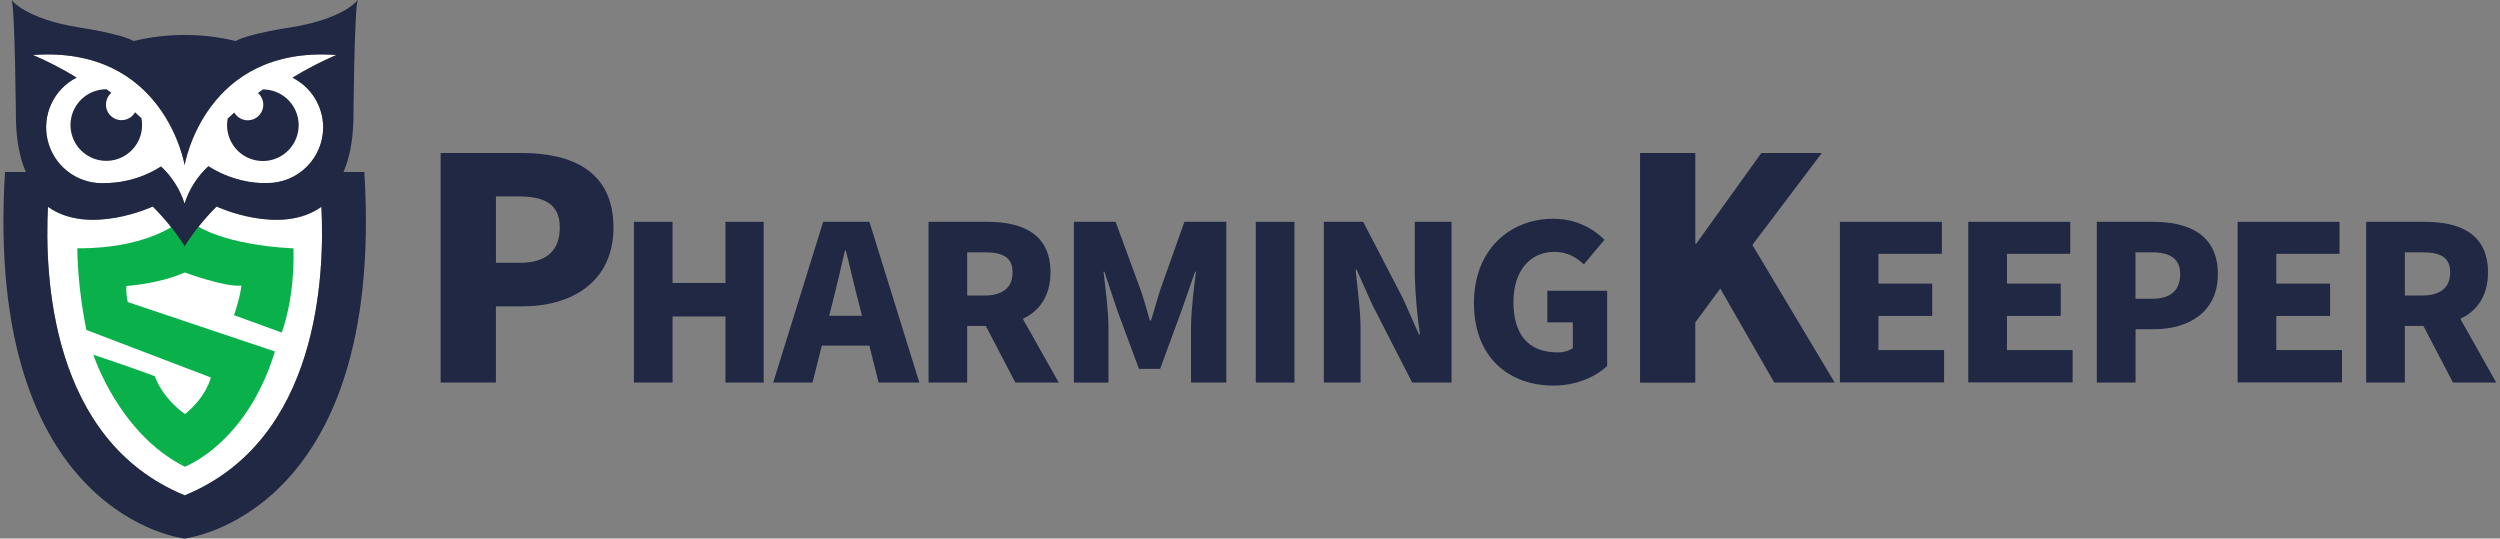 <svg width="376" height="81" viewBox="0 0 376 81" fill="none" xmlns="http://www.w3.org/2000/svg">
<rect x="0" y="0" width="376" height="81" fill="#808080" stroke="none"/>
<path d="M27.777 74.507C7.533 66.206 6.702 41.356 7.21 31.11C13.399 35.53 22.973 31.07 22.973 31.07C24.793 32.877 26.405 34.884 27.777 37.051C29.147 34.884 30.755 32.878 32.573 31.07C32.573 31.07 42.161 35.539 48.34 31.11C48.848 41.352 48.017 66.206 27.777 74.507Z" fill="white"/>
<path d="M48.605 19.144C48.605 21.372 47.721 23.508 46.146 25.083C44.571 26.658 42.434 27.543 40.207 27.543C38.867 27.579 37.528 27.43 36.229 27.101C34.497 26.675 32.846 25.967 31.345 25.005C29.683 26.541 28.448 28.481 27.76 30.637C27.076 28.503 25.859 26.58 24.224 25.049C22.154 26.368 19.808 27.192 17.368 27.459C16.676 27.531 15.981 27.565 15.286 27.56C13.404 27.549 11.58 26.906 10.107 25.734C8.634 24.562 7.598 22.929 7.164 21.098C6.73 19.266 6.924 17.342 7.715 15.634C8.506 13.926 9.847 12.533 11.524 11.678C9.416 10.389 7.218 9.254 4.947 8.279C24.763 6.821 27.769 24.833 27.769 24.833C27.769 24.833 30.77 6.821 50.586 8.279C48.31 9.258 46.108 10.398 43.995 11.692C45.375 12.389 46.536 13.454 47.349 14.769C48.163 16.084 48.597 17.598 48.605 19.144Z" fill="white"/>
<path d="M42.368 50.014C42.368 50.014 44.344 45.152 44.136 37.346C44.136 37.346 32.127 37.014 27.852 32.576C27.852 32.576 23.591 37.381 11.617 37.346C11.707 41.471 12.166 45.581 12.987 49.625L31.703 56.768C31.703 56.768 31.145 59.544 27.839 62.28C27.839 62.28 24.617 60.167 23.273 56.578C20.029 55.353 14.044 53.351 14.044 53.351C14.044 53.351 17.819 65.179 27.791 70.196C27.791 70.196 37.113 66.749 41.347 52.86L19.215 45.43C19.033 44.638 18.962 43.824 19.003 43.012C19.003 43.012 23.866 42.721 27.799 40.979C27.799 40.979 33.939 43.251 36.3 42.946C36.3 42.946 36.238 44.272 35.199 47.406L42.368 50.014Z" fill="#0AB14B"/>
<path d="M21.267 17.769C20.953 17.468 20.635 17.181 20.312 16.885C20.145 17.182 19.914 17.438 19.636 17.636C19.359 17.834 19.041 17.97 18.706 18.032C18.371 18.095 18.026 18.083 17.696 17.998C17.366 17.914 17.058 17.758 16.794 17.541C16.531 17.325 16.318 17.054 16.17 16.747C16.022 16.439 15.943 16.104 15.939 15.763C15.935 15.422 16.005 15.084 16.145 14.773C16.285 14.462 16.491 14.186 16.75 13.963C16.511 13.782 16.268 13.596 16.029 13.424H15.985C14.875 13.424 13.793 13.767 12.886 14.406C11.979 15.044 11.291 15.948 10.917 16.992C10.543 18.037 10.501 19.172 10.796 20.241C11.091 21.311 11.71 22.263 12.567 22.967C13.425 23.672 14.478 24.094 15.585 24.177C16.691 24.259 17.796 23.998 18.748 23.428C19.701 22.859 20.454 22.009 20.905 20.995C21.355 19.981 21.482 18.853 21.267 17.765V17.769Z" fill="#202843"/>
<path d="M39.53 13.449C39.287 13.622 39.044 13.812 38.8 13.993C39.056 14.217 39.259 14.493 39.397 14.803C39.534 15.114 39.603 15.45 39.597 15.79C39.592 16.129 39.512 16.463 39.365 16.768C39.217 17.074 39.005 17.344 38.742 17.559C38.48 17.774 38.174 17.93 37.845 18.015C37.517 18.1 37.173 18.113 36.84 18.052C36.506 17.991 36.189 17.858 35.912 17.662C35.634 17.467 35.403 17.213 35.233 16.919C34.902 17.22 34.57 17.52 34.243 17.834C34.183 18.164 34.152 18.498 34.15 18.833C34.15 19.898 34.466 20.939 35.058 21.825C35.65 22.71 36.491 23.4 37.475 23.807C38.459 24.215 39.542 24.321 40.586 24.113C41.631 23.905 42.59 23.392 43.343 22.638C44.095 21.885 44.608 20.925 44.815 19.881C45.022 18.836 44.915 17.753 44.507 16.77C44.099 15.786 43.408 14.945 42.522 14.354C41.636 13.763 40.595 13.448 39.53 13.449Z" fill="#202843"/>
<path d="M54.797 25.871H51.655C52.508 23.926 53.051 21.42 53.149 18.202C53.149 18.202 53.29 1.242 53.798 0C53.798 0 51.849 2.816 43.698 4.124C43.698 4.124 37.563 5.008 35.45 6.171C30.404 4.951 25.14 4.951 20.095 6.171C17.982 5.008 11.851 4.124 11.851 4.124C3.7 2.798 1.751 0 1.751 0C2.255 1.242 2.401 18.202 2.401 18.202C2.498 21.42 3.041 23.948 3.895 25.871H0.752C-2.448 77.866 27.936 81.031 27.777 81C27.618 80.969 57.993 77.866 54.797 25.871ZM27.777 74.493C7.532 66.192 6.701 41.342 7.21 31.096C13.398 35.516 22.972 31.056 22.972 31.056C24.793 32.863 26.404 34.869 27.777 37.037C29.146 34.87 30.755 32.863 32.573 31.056C32.573 31.056 42.16 35.525 48.339 31.096C48.848 41.351 48.017 66.206 27.777 74.507V74.493ZM48.605 19.131C48.605 21.358 47.72 23.494 46.145 25.069C44.57 26.644 42.434 27.529 40.206 27.529C38.866 27.565 37.528 27.417 36.228 27.087C34.496 26.662 32.846 25.954 31.344 24.992C29.683 26.528 28.448 28.468 27.759 30.623C27.075 28.49 25.858 26.567 24.223 25.036C22.153 26.354 19.807 27.178 17.367 27.445C16.676 27.518 15.981 27.552 15.285 27.547C13.403 27.535 11.579 26.892 10.106 25.72C8.634 24.548 7.597 22.916 7.163 21.084C6.729 19.252 6.923 17.328 7.714 15.62C8.505 13.912 9.847 12.519 11.524 11.665C9.416 10.376 7.217 9.24 4.947 8.266C24.762 6.807 27.768 24.819 27.768 24.819C27.768 24.819 30.769 6.807 50.585 8.266C48.309 9.244 46.107 10.384 43.994 11.678C45.376 12.377 46.538 13.444 47.352 14.761C48.166 16.079 48.599 17.595 48.605 19.144V19.131Z" fill="#202843"/>
<path d="M27.777 30.587C27.775 30.573 27.775 30.558 27.777 30.543V30.587Z" fill="#202843"/>
<path d="M66.273 23.008H78.389C86.001 23.008 92.264 25.7 92.264 34.239C92.264 42.452 85.908 46.072 78.619 46.072H74.583V57.538H66.273V23.008ZM78.208 39.53C82.243 39.53 84.193 37.625 84.193 34.226C84.193 30.743 81.983 29.536 77.974 29.536H74.588V39.53H78.208Z" fill="#202843"/>
<path d="M95.34 33.363H101.152V42.557H109.109V33.363H114.855V57.537H109.109V47.596H101.152V57.537H95.34V33.363Z" fill="#202843"/>
<path d="M130.749 51.981H123.602L122.205 57.537H116.291L123.805 33.363H130.758L138.273 57.537H132.146L130.749 51.981ZM129.644 47.495L129.127 45.448C128.477 43.048 127.859 40.144 127.209 37.686H127.076C126.493 40.219 125.843 43.048 125.229 45.448L124.707 47.495H129.644Z" fill="#202843"/>
<path d="M152.714 57.537L148.263 49.024H145.465V57.537H139.652V33.363H148.537C153.704 33.363 157.992 35.131 157.992 40.966C157.992 44.502 156.334 46.783 153.832 47.95L159.229 57.537H152.714ZM145.465 44.445H148.064C150.827 44.445 152.29 43.242 152.29 40.966C152.29 38.69 150.827 37.947 148.064 37.947H145.465V44.445Z" fill="#202843"/>
<path d="M161.514 33.363H167.786L171.618 43.795C172.104 45.192 172.502 46.717 172.944 48.215H173.103C173.594 46.721 173.987 45.196 174.429 43.795L178.134 33.363H184.432V57.537H179.128V49.254C179.128 46.849 179.57 43.247 179.875 40.855H179.747L177.731 46.637L174.482 55.477H171.3L168.02 46.637L166.097 40.855H165.965C166.257 43.229 166.712 46.831 166.712 49.254V57.542H161.514V33.363Z" fill="#202843"/>
<path d="M188.871 33.363H194.688V57.537H188.871V33.363Z" fill="#202843"/>
<path d="M199.104 33.363H205.018L211.029 44.931L213.398 50.292H213.562C213.126 47.331 212.867 44.347 212.784 41.355V33.363H218.305V57.537H212.391L206.414 45.872L204.041 40.568H203.882C204.138 43.264 204.629 46.58 204.629 49.501V57.528H199.104V33.363Z" fill="#202843"/>
<path d="M221.682 45.582C221.682 37.524 227.11 32.909 233.572 32.909C235.007 32.888 236.432 33.156 237.761 33.697C239.09 34.239 240.296 35.043 241.307 36.061L238.213 39.765C237.042 38.695 235.773 37.882 233.762 37.882C230.186 37.882 227.618 40.676 227.618 45.396C227.618 50.206 229.766 52.999 234.248 52.999C235.061 53.024 235.864 52.809 236.556 52.38V48.482H232.719V43.73H241.718V55.037C240.03 56.659 237.042 57.994 233.665 57.994C226.946 57.994 221.682 53.768 221.682 45.582Z" fill="#202843"/>
<path d="M246.664 23.008H254.974V36.653H255.111L264.906 23.008H274.003L263.558 36.839L275.934 57.538H266.851L258.727 43.394L254.97 48.499V57.551H246.664V23.008Z" fill="#202843"/>
<path d="M276.721 33.363H292.054V38.172H282.516V42.654H290.604V47.517H282.516V52.648H292.39V57.511H276.721V33.363Z" fill="#202843"/>
<path d="M296.029 33.363H311.363V38.172H301.846V42.654H309.935V47.517H301.846V52.648H311.721V57.511H296.029V33.363Z" fill="#202843"/>
<path d="M315.359 33.363H323.842C329.146 33.363 333.566 35.251 333.566 41.227C333.566 46.973 329.115 49.51 324.014 49.51H321.19V57.537H315.359V33.363ZM323.709 44.931C326.538 44.931 327.899 43.605 327.899 41.227C327.899 38.849 326.344 37.947 323.546 37.947H321.176V44.931H323.709Z" fill="#202843"/>
<path d="M336.539 33.363H351.864V38.172H342.356V42.654H350.445V47.517H342.356V52.648H352.235V57.511H336.539V33.363Z" fill="#202843"/>
<path d="M368.93 57.537L364.479 49.024H361.686V57.537H355.873V33.363H364.74C369.907 33.363 374.195 35.131 374.195 40.966C374.195 44.502 372.537 46.783 370.035 47.95L375.428 57.537H368.93ZM361.686 44.445H364.285C367.047 44.445 368.51 43.242 368.51 40.966C368.51 38.69 367.047 37.947 364.285 37.947H361.686V44.445Z" fill="#202843"/>
</svg>
